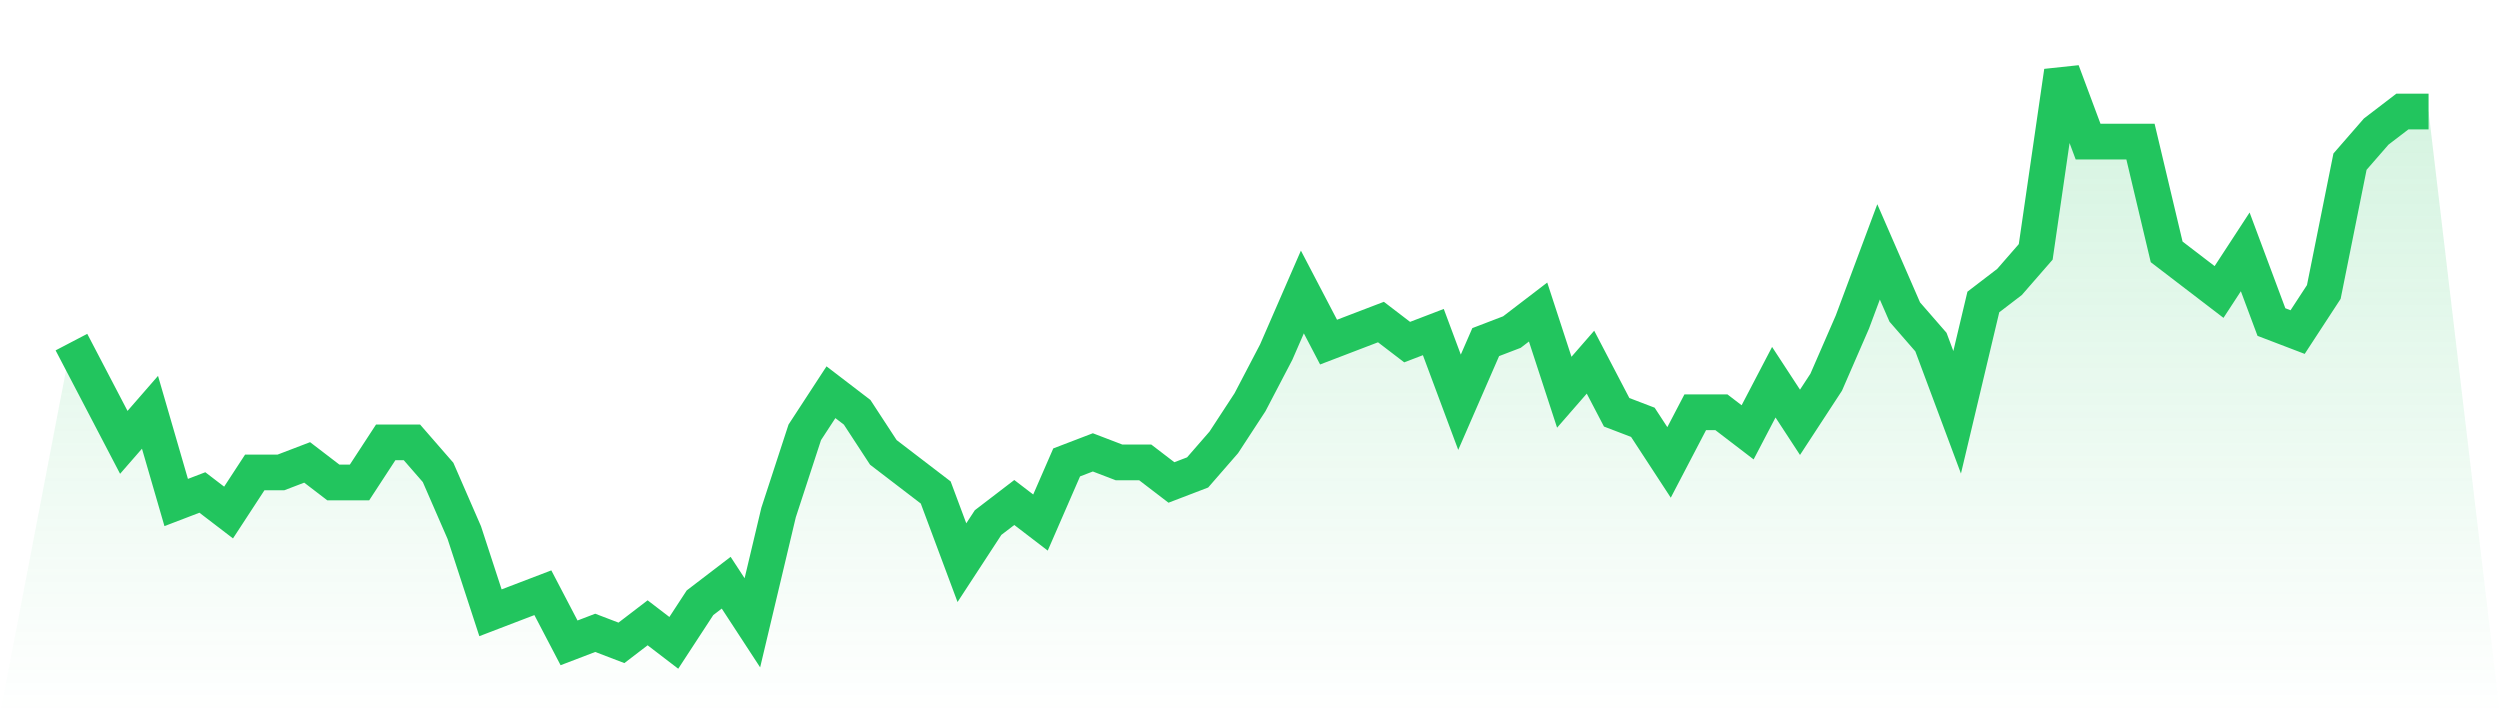<svg viewBox="0 0 140 40" xmlns="http://www.w3.org/2000/svg">
<defs>
<linearGradient id="gradient" x1="0" x2="0" y1="0" y2="1">
<stop offset="0%" stop-color="#22c55e" stop-opacity="0.2"/>
<stop offset="100%" stop-color="#22c55e" stop-opacity="0"/>
</linearGradient>
</defs>
<path d="M4,19.158 L4,19.158 L5.467,21.965 L6.933,24.772 L8.4,23.088 L9.867,28.14 L11.333,27.579 L12.8,28.702 L14.267,26.456 L15.733,26.456 L17.2,25.895 L18.667,27.018 L20.133,27.018 L21.6,24.772 L23.067,24.772 L24.533,26.456 L26,29.825 L27.467,34.316 L28.933,33.754 L30.4,33.193 L31.867,36 L33.333,35.439 L34.8,36 L36.267,34.877 L37.733,36 L39.2,33.754 L40.667,32.632 L42.133,34.877 L43.6,28.702 L45.067,24.211 L46.533,21.965 L48,23.088 L49.467,25.333 L50.933,26.456 L52.4,27.579 L53.867,31.509 L55.333,29.263 L56.8,28.14 L58.267,29.263 L59.733,25.895 L61.2,25.333 L62.667,25.895 L64.133,25.895 L65.6,27.018 L67.067,26.456 L68.533,24.772 L70,22.526 L71.467,19.719 L72.933,16.351 L74.4,19.158 L75.867,18.596 L77.333,18.035 L78.8,19.158 L80.267,18.596 L81.733,22.526 L83.2,19.158 L84.667,18.596 L86.133,17.474 L87.6,21.965 L89.067,20.281 L90.533,23.088 L92,23.649 L93.467,25.895 L94.933,23.088 L96.4,23.088 L97.867,24.211 L99.333,21.404 L100.8,23.649 L102.267,21.404 L103.733,18.035 L105.2,14.105 L106.667,17.474 L108.133,19.158 L109.6,23.088 L111.067,16.912 L112.533,15.789 L114,14.105 L115.467,4 L116.933,7.93 L118.4,7.93 L119.867,7.93 L121.333,14.105 L122.8,15.228 L124.267,16.351 L125.733,14.105 L127.2,18.035 L128.667,18.596 L130.133,16.351 L131.6,9.053 L133.067,7.368 L134.533,6.246 L136,6.246 L140,40 L0,40 z" fill="url(#gradient)"/>
<path d="M4,19.158 L4,19.158 L5.467,21.965 L6.933,24.772 L8.4,23.088 L9.867,28.14 L11.333,27.579 L12.8,28.702 L14.267,26.456 L15.733,26.456 L17.2,25.895 L18.667,27.018 L20.133,27.018 L21.6,24.772 L23.067,24.772 L24.533,26.456 L26,29.825 L27.467,34.316 L28.933,33.754 L30.4,33.193 L31.867,36 L33.333,35.439 L34.8,36 L36.267,34.877 L37.733,36 L39.2,33.754 L40.667,32.632 L42.133,34.877 L43.6,28.702 L45.067,24.211 L46.533,21.965 L48,23.088 L49.467,25.333 L50.933,26.456 L52.4,27.579 L53.867,31.509 L55.333,29.263 L56.8,28.14 L58.267,29.263 L59.733,25.895 L61.2,25.333 L62.667,25.895 L64.133,25.895 L65.6,27.018 L67.067,26.456 L68.533,24.772 L70,22.526 L71.467,19.719 L72.933,16.351 L74.4,19.158 L75.867,18.596 L77.333,18.035 L78.8,19.158 L80.267,18.596 L81.733,22.526 L83.2,19.158 L84.667,18.596 L86.133,17.474 L87.6,21.965 L89.067,20.281 L90.533,23.088 L92,23.649 L93.467,25.895 L94.933,23.088 L96.4,23.088 L97.867,24.211 L99.333,21.404 L100.8,23.649 L102.267,21.404 L103.733,18.035 L105.2,14.105 L106.667,17.474 L108.133,19.158 L109.6,23.088 L111.067,16.912 L112.533,15.789 L114,14.105 L115.467,4 L116.933,7.93 L118.4,7.93 L119.867,7.93 L121.333,14.105 L122.8,15.228 L124.267,16.351 L125.733,14.105 L127.2,18.035 L128.667,18.596 L130.133,16.351 L131.6,9.053 L133.067,7.368 L134.533,6.246 L136,6.246" fill="none" stroke="#22c55e" stroke-width="2"/>
</svg>